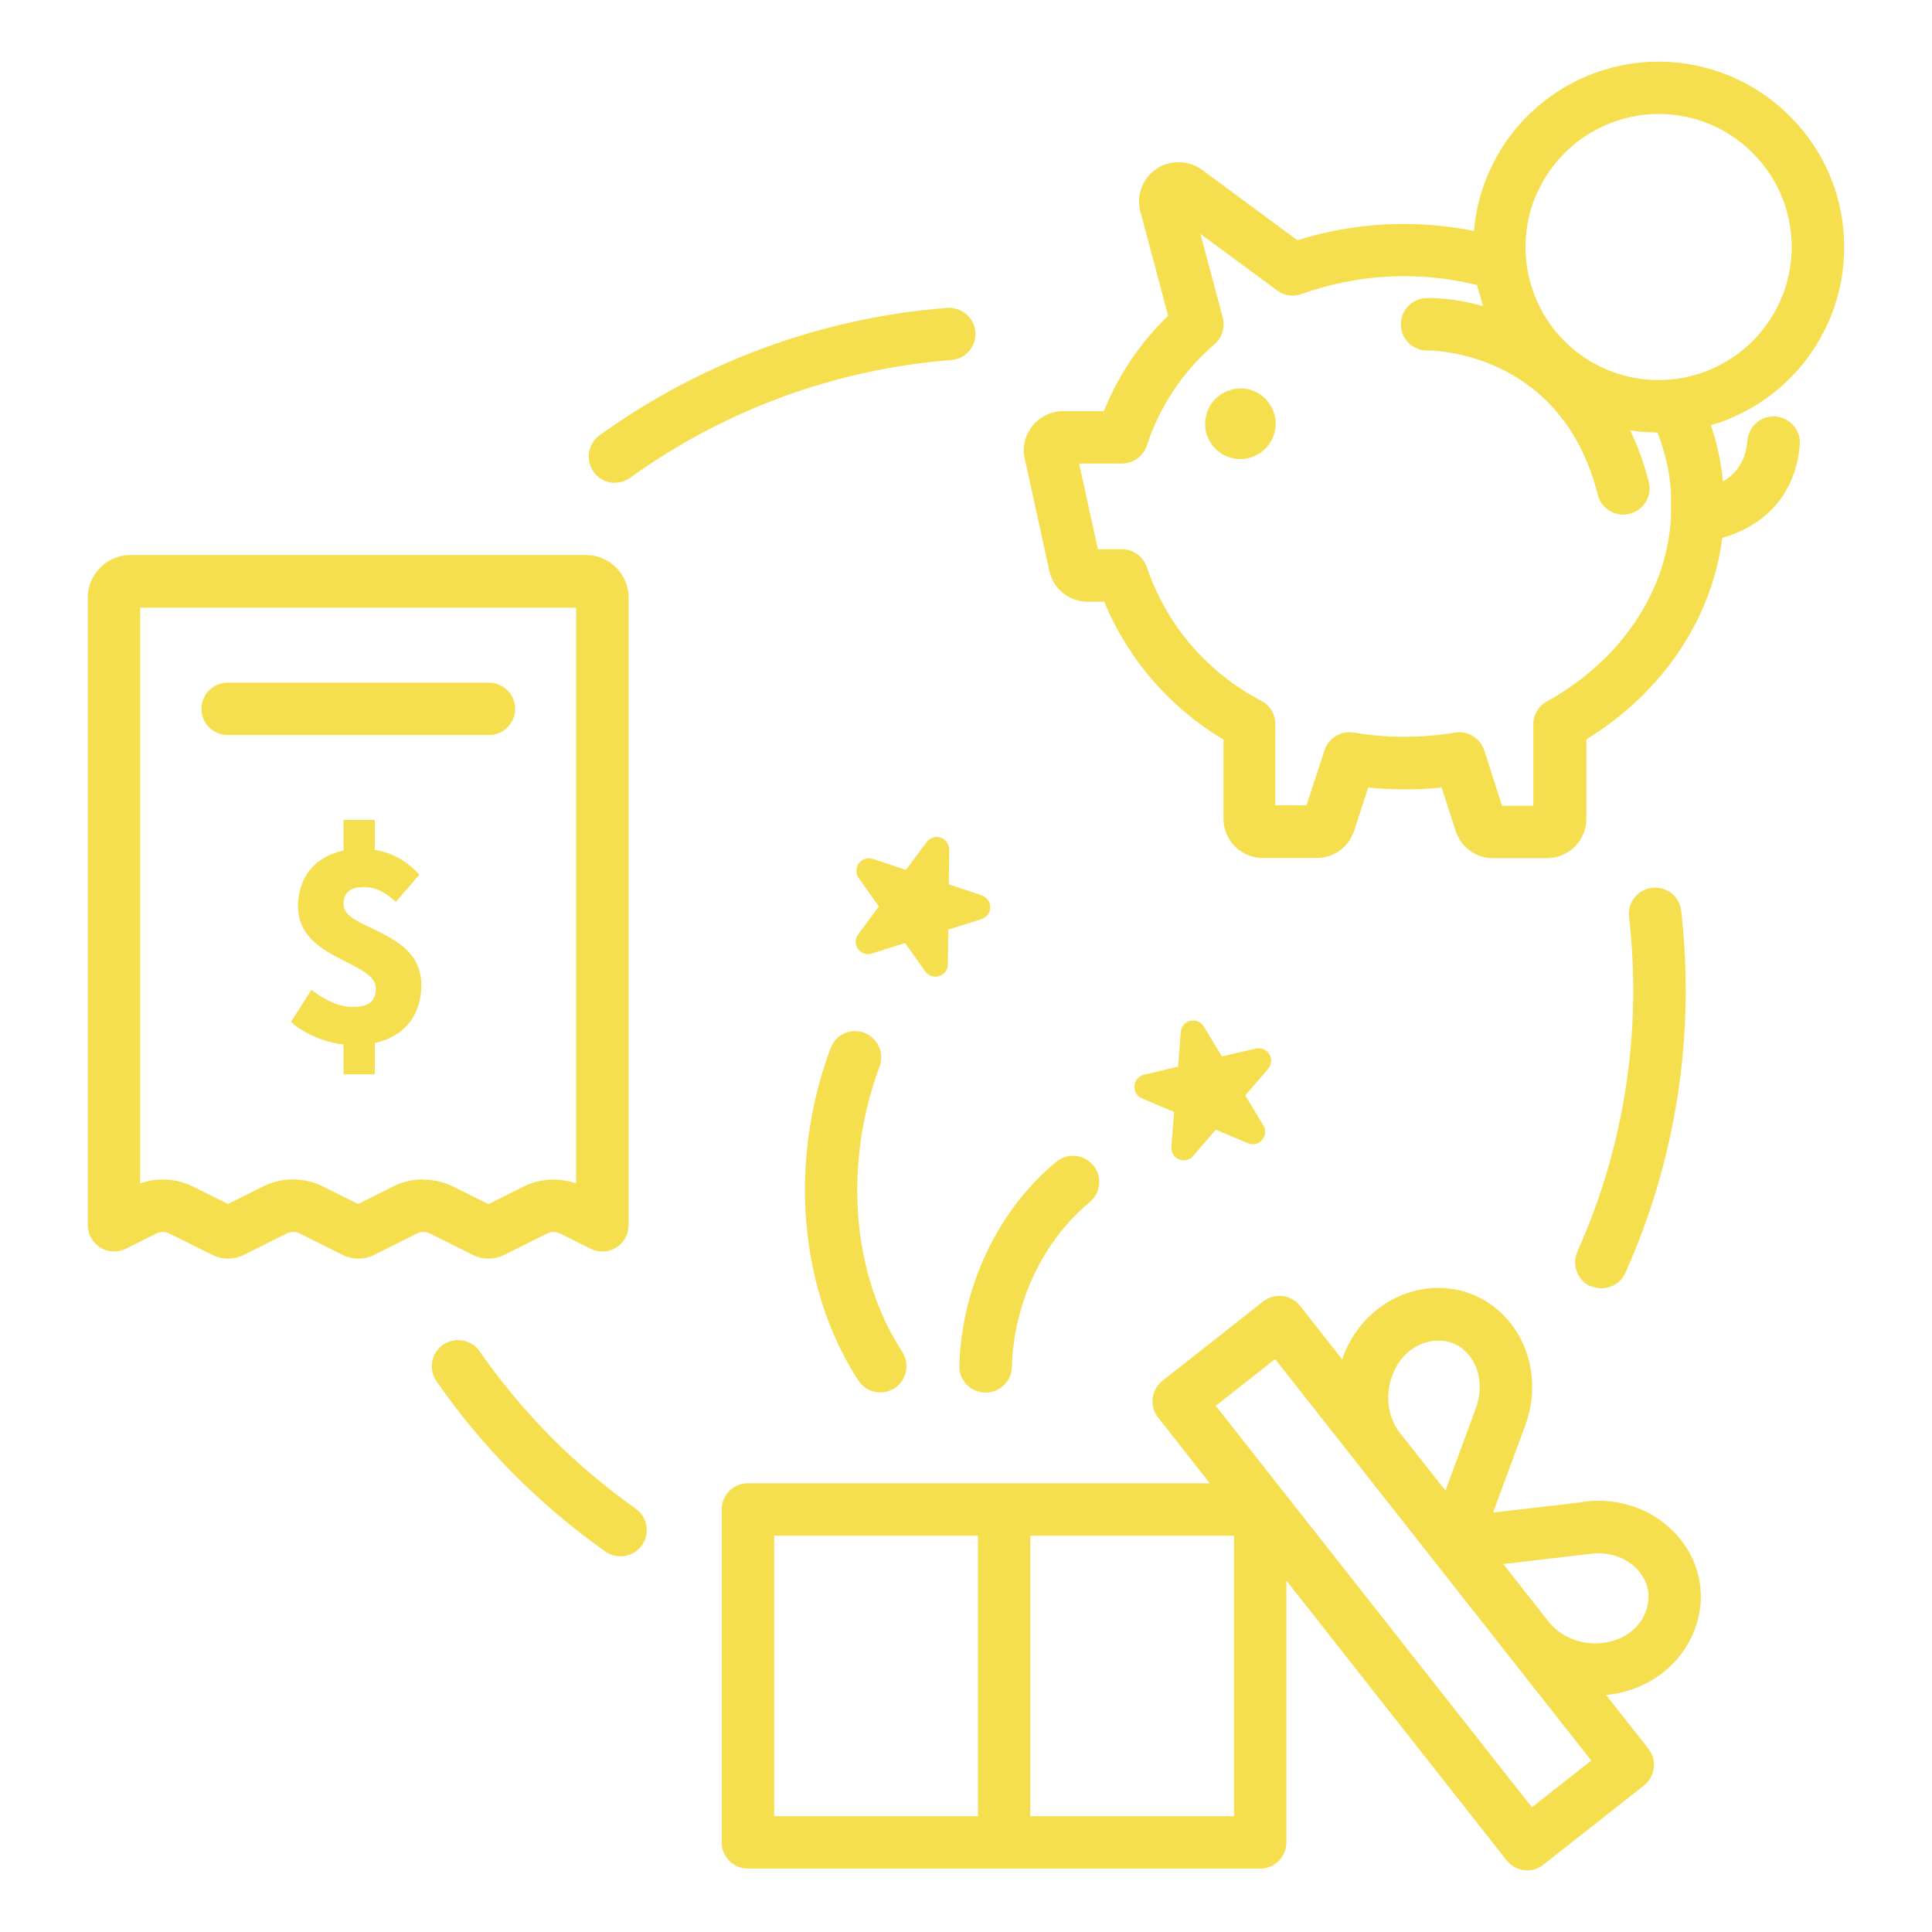 <?xml version="1.0" encoding="UTF-8"?>
<svg id="Layer_1" data-name="Layer 1" xmlns="http://www.w3.org/2000/svg" viewBox="0 0 110 110">
  <defs>
    <style>
      .cls-1 {
        fill: #f5df4e;
        stroke-width: 0px;
      }
    </style>
  </defs>
  <path class="cls-1" d="M16.56,58.19l1.17-1.83c.89.67,1.62.97,2.38.97.91,0,1.29-.34,1.29-1.06,0-1.55-4.43-1.63-4.43-4.65,0-2.02,1.39-3.29,3.61-3.29,1.47,0,2.49.6,3.3,1.47l-1.34,1.55c-.61-.55-1.14-.84-1.81-.84-.77,0-1.17.27-1.17.99,0,1.45,4.43,1.42,4.43,4.58,0,1.98-1.29,3.43-3.87,3.43-1.04,0-2.56-.43-3.55-1.32ZM19.56,46.68h1.78v2.49h-1.78v-2.49ZM19.56,58.39h1.78v2.78h-1.78v-2.78Z"/>
  <g>
    <path class="cls-1" d="M90.07,85.53l-5.06.59,1.75-4.74c.86-2.13.54-4.49-.85-6.16-1.26-1.51-3.17-2.18-5.12-1.78-1.93.4-3.54,1.79-4.29,3.72-.03.08-.05.16-.08.24l-2.4-3.05c-.51-.65-1.45-.76-2.1-.25l-5.73,4.51c-.31.25-.51.6-.56,1-.05.39.06.79.31,1.1l2.94,3.74h-26.3c-.83,0-1.49.67-1.49,1.49v18.96c0,.83.67,1.49,1.49,1.49h29.17c.83,0,1.49-.67,1.49-1.49v-14.91l12.54,15.93c.29.37.73.57,1.17.57.32,0,.65-.1.92-.32l5.73-4.51c.31-.25.51-.6.56-1,.05-.39-.06-.79-.31-1.1l-2.41-3.06c.08,0,.17,0,.25-.02,2.06-.28,3.79-1.51,4.63-3.3.85-1.8.65-3.81-.53-5.39-1.29-1.74-3.51-2.61-5.74-2.27ZM44.08,87.44h11.6v15.97h-11.6v-15.97ZM70.26,103.41h-11.6v-15.97h11.6v15.97ZM79.29,78.26c.39-1,1.16-1.69,2.11-1.88,1.18-.24,1.9.37,2.22.76.68.82.82,2.01.36,3.17l-1.68,4.56-2.66-3.37c-.65-.92-.78-2.13-.35-3.23ZM87.22,102.9l-18-22.86,3.38-2.66,18,22.86-3.38,2.66ZM93.64,91.92c-.41.88-1.26,1.47-2.33,1.61-1.17.16-2.31-.25-3.06-1.1l-2.66-3.38,4.87-.57c1.18-.18,2.31.24,2.95,1.1.3.41.73,1.25.22,2.34Z"/>
    <path class="cls-1" d="M70.63,22.12c-.4,0-.79.12-1.12.34-.33.22-.59.53-.74.9s-.19.77-.12,1.16c.08.39.27.75.55,1.03.28.28.64.47,1.03.55.39.08.8.04,1.16-.12.37-.15.68-.41.9-.74.22-.33.34-.72.34-1.12,0-.53-.21-1.04-.59-1.42-.38-.38-.88-.59-1.42-.59Z"/>
    <path class="cls-1" d="M98.48,23.83c1.94-.8,3.58-2.15,4.74-3.89,1.17-1.74,1.78-3.77,1.78-5.87,0-2.82-1.1-5.47-3.1-7.46-1.99-1.99-4.64-3.09-7.46-3.1h0c-2.1,0-4.13.62-5.87,1.78s-3.09,2.8-3.89,4.74c-.42,1.01-.67,2.06-.76,3.12-3.36-.67-6.78-.5-10.05.53l-5.47-4.04c-.76-.54-1.85-.53-2.58-.01-.38.26-.67.63-.83,1.07-.16.43-.18.9-.06,1.35l1.58,5.93c-1.59,1.53-2.84,3.38-3.66,5.43h-2.27c-.34-.01-.68.06-.99.21-.31.14-.59.36-.79.61-.22.27-.38.58-.45.9-.08.33-.08.68,0,1l1.39,6.36c.11.51.39.97.8,1.29.41.32.94.49,1.41.48h.92c1.36,3.29,3.73,6.02,6.79,7.85v4.5c0,.59.24,1.17.65,1.58.42.42,1,.66,1.59.66h3.07c.47,0,.93-.15,1.32-.43.38-.28.66-.67.81-1.12l.8-2.46c1.39.14,2.79.14,4.18,0l.8,2.48c.15.45.43.84.82,1.12.38.28.84.42,1.31.42h3.07c.59,0,1.17-.24,1.59-.66.42-.42.65-.99.65-1.58v-4.52c4.33-2.67,7.14-6.83,7.74-11.48,1.85-.51,4.14-1.98,4.41-5.3.07-.82-.55-1.54-1.37-1.61-.81-.07-1.54.55-1.61,1.37-.1,1.27-.74,1.96-1.39,2.33-.11-1.1-.34-2.17-.69-3.2.37-.11.74-.23,1.1-.38ZM87.44,11.17c.58-1.39,1.54-2.56,2.79-3.4,1.25-.83,2.71-1.28,4.21-1.28,2.02,0,3.92.79,5.35,2.22,1.43,1.43,2.22,3.33,2.22,5.35,0,1.5-.44,2.96-1.28,4.21-.83,1.25-2.01,2.21-3.4,2.79-.7.29-1.42.47-2.16.54,0,0,0,0,0,0-.37.04-.74.04-1.11.03-.37-.02-.74-.06-1.11-.14-1.47-.29-2.82-1.01-3.88-2.07-.27-.27-.51-.55-.73-.85-.66-.89-1.12-1.93-1.34-3.03,0,0,0,0,0,0-.29-1.47-.14-2.99.43-4.37ZM61.89,31.27s.01,0,.02,0c0,0,.01,0,.02,0h-.03ZM88.07,39.94c-.48.26-.77.76-.77,1.31v4.63h-1.78l-1.01-3.15c-.23-.71-.94-1.14-1.67-1.02-1.91.32-3.85.32-5.76,0-.73-.12-1.44.31-1.67,1.01l-1.02,3.13h-1.78v-4.63c0-.56-.31-1.07-.8-1.32-3.09-1.62-5.4-4.32-6.52-7.62-.21-.61-.78-1.01-1.42-1.01h-1.36s-1.07-4.88-1.07-4.88h2.44c.65,0,1.22-.42,1.42-1.03.73-2.24,2.06-4.22,3.84-5.75.44-.37.62-.96.48-1.52l-1.27-4.77,4.37,3.22c.4.3.92.37,1.39.2,3.23-1.15,6.66-1.33,9.99-.51.06.29.16.56.24.85.03.12.06.24.1.35-1.16-.33-2.24-.46-3.1-.46-.04,0-.08,0-.11,0-.82.01-1.48.69-1.47,1.51,0,.82.68,1.48,1.5,1.48h0c.3-.02,7.65.05,9.71,8.21.17.68.78,1.13,1.45,1.13.12,0,.24-.02.37-.05.8-.2,1.29-1.01,1.08-1.81-.27-1.09-.63-2.06-1.06-2.95.19.03.38.07.57.09.2.02.4.02.6.03.13,0,.26.02.39.02.43,1.1.69,2.24.77,3.35v1.42s0,0,0,.01c0,0,0,0,0,0v.02c-.22,4.25-2.86,8.18-7.07,10.51Z"/>
    <path class="cls-1" d="M27.81,71.66c.3,0,.6-.07.88-.2l2.46-1.23c.23-.12.51-.12.74,0l1.74.87c.47.23,1.01.21,1.45-.07.44-.27.71-.75.71-1.27v-35.74c0-1.33-1.09-2.42-2.42-2.42H7.42c-1.33,0-2.42,1.09-2.42,2.42v35.74c0,.52.27,1,.71,1.27.44.27.99.3,1.45.07l1.74-.87c.23-.11.51-.12.74,0l2.47,1.23c.55.27,1.2.27,1.75,0l2.46-1.23c.23-.12.51-.12.74,0l2.47,1.23c.55.27,1.2.27,1.75,0l2.46-1.23c.23-.12.51-.11.74,0l2.47,1.23c.27.14.57.2.87.2ZM24.1,67.15c-.59,0-1.17.13-1.71.4l-2,1-2.01-1c-1.06-.53-2.33-.53-3.4,0l-2,1-2.01-1c-.93-.46-2.01-.52-2.99-.17v-32.78h24.82v32.78c-.97-.34-2.06-.29-2.99.18l-2,1-2.01-1c-.53-.26-1.12-.4-1.7-.4Z"/>
    <path class="cls-1" d="M29.33,40.36c0-.83-.67-1.49-1.49-1.49h-14.88c-.83,0-1.49.67-1.49,1.49s.67,1.49,1.49,1.49h14.88c.83,0,1.49-.67,1.49-1.49Z"/>
    <path class="cls-1" d="M36.2,85.9c-3.47-2.45-6.46-5.47-8.89-8.96-.47-.68-1.4-.84-2.08-.38-.68.47-.85,1.4-.38,2.08,2.62,3.78,5.86,7.04,9.62,9.7.26.19.56.27.86.27.47,0,.93-.22,1.22-.63.48-.67.32-1.61-.36-2.08Z"/>
    <path class="cls-1" d="M90.57,73.22c.2.09.41.13.61.13.57,0,1.12-.33,1.36-.88,2.89-6.43,3.99-13.56,3.18-20.61-.09-.82-.82-1.41-1.66-1.31-.82.09-1.41.84-1.31,1.66.75,6.52-.27,13.1-2.94,19.05-.34.75,0,1.64.75,1.98Z"/>
    <path class="cls-1" d="M35.01,27.48c.3,0,.61-.09.87-.28,5.38-3.87,11.71-6.19,18.28-6.7.82-.06,1.44-.78,1.37-1.6-.06-.82-.79-1.43-1.6-1.37-7.12.55-13.96,3.06-19.79,7.25-.67.48-.82,1.42-.34,2.09.29.41.75.62,1.21.62Z"/>
    <path class="cls-1" d="M56.07,79.29s.03,0,.05,0c.8,0,1.47-.64,1.49-1.45.11-3.68,1.77-7.19,4.43-9.39.64-.53.73-1.47.2-2.1-.53-.64-1.47-.73-2.1-.2-3.32,2.74-5.38,7.08-5.52,11.6-.03.82.62,1.51,1.45,1.54Z"/>
    <path class="cls-1" d="M49.21,58.8c-.77-.29-1.63.1-1.92.88-2.41,6.46-1.8,13.71,1.58,18.92.29.44.77.68,1.25.68.28,0,.56-.08.81-.24.69-.45.89-1.37.44-2.07-2.88-4.43-3.37-10.66-1.29-16.25.29-.77-.11-1.63-.88-1.92Z"/>
    <path class="cls-1" d="M54.04,48.37c0-.15-.05-.29-.13-.42-.09-.12-.21-.21-.35-.26-.14-.05-.29-.05-.44,0-.14.04-.27.13-.36.25l-1.18,1.59-1.88-.63c-.14-.05-.3-.05-.44,0-.14.04-.27.13-.36.25s-.14.27-.14.42c0,.15.04.3.13.42l1.15,1.62-1.18,1.59c-.09.12-.14.27-.14.41,0,.15.05.3.13.42.09.12.21.21.35.26.14.05.3.05.44,0l1.89-.6,1.15,1.62c.09.12.21.21.35.26.14.05.29.05.44,0,.14-.04.27-.13.36-.25s.14-.27.14-.41l.02-1.98,1.89-.6c.14-.04.27-.13.36-.25.09-.12.14-.27.14-.42,0-.15-.04-.3-.13-.42-.09-.12-.21-.21-.35-.26l-1.88-.63.02-1.98Z"/>
    <path class="cls-1" d="M72.37,60.45c.01-.15-.02-.3-.1-.42-.08-.13-.19-.23-.33-.29s-.29-.07-.44-.04l-1.93.45-1.03-1.7c-.08-.13-.19-.23-.33-.29-.14-.06-.29-.07-.44-.04-.15.03-.28.11-.37.23-.1.11-.16.25-.17.4l-.16,1.98-1.93.46c-.15.03-.28.11-.38.23-.1.11-.16.26-.17.41-.01.15.02.3.1.43.08.13.2.23.33.28l1.83.77-.16,1.98c-.01.15.02.3.1.43s.19.23.33.29.29.07.44.04c.15-.03.28-.11.37-.23l1.29-1.5,1.83.77c.14.06.29.07.44.04s.28-.11.37-.23.16-.25.17-.4c.01-.15-.02-.3-.1-.43l-1.03-1.7,1.29-1.5c.1-.11.16-.25.17-.4Z"/>
  </g>
</svg>
